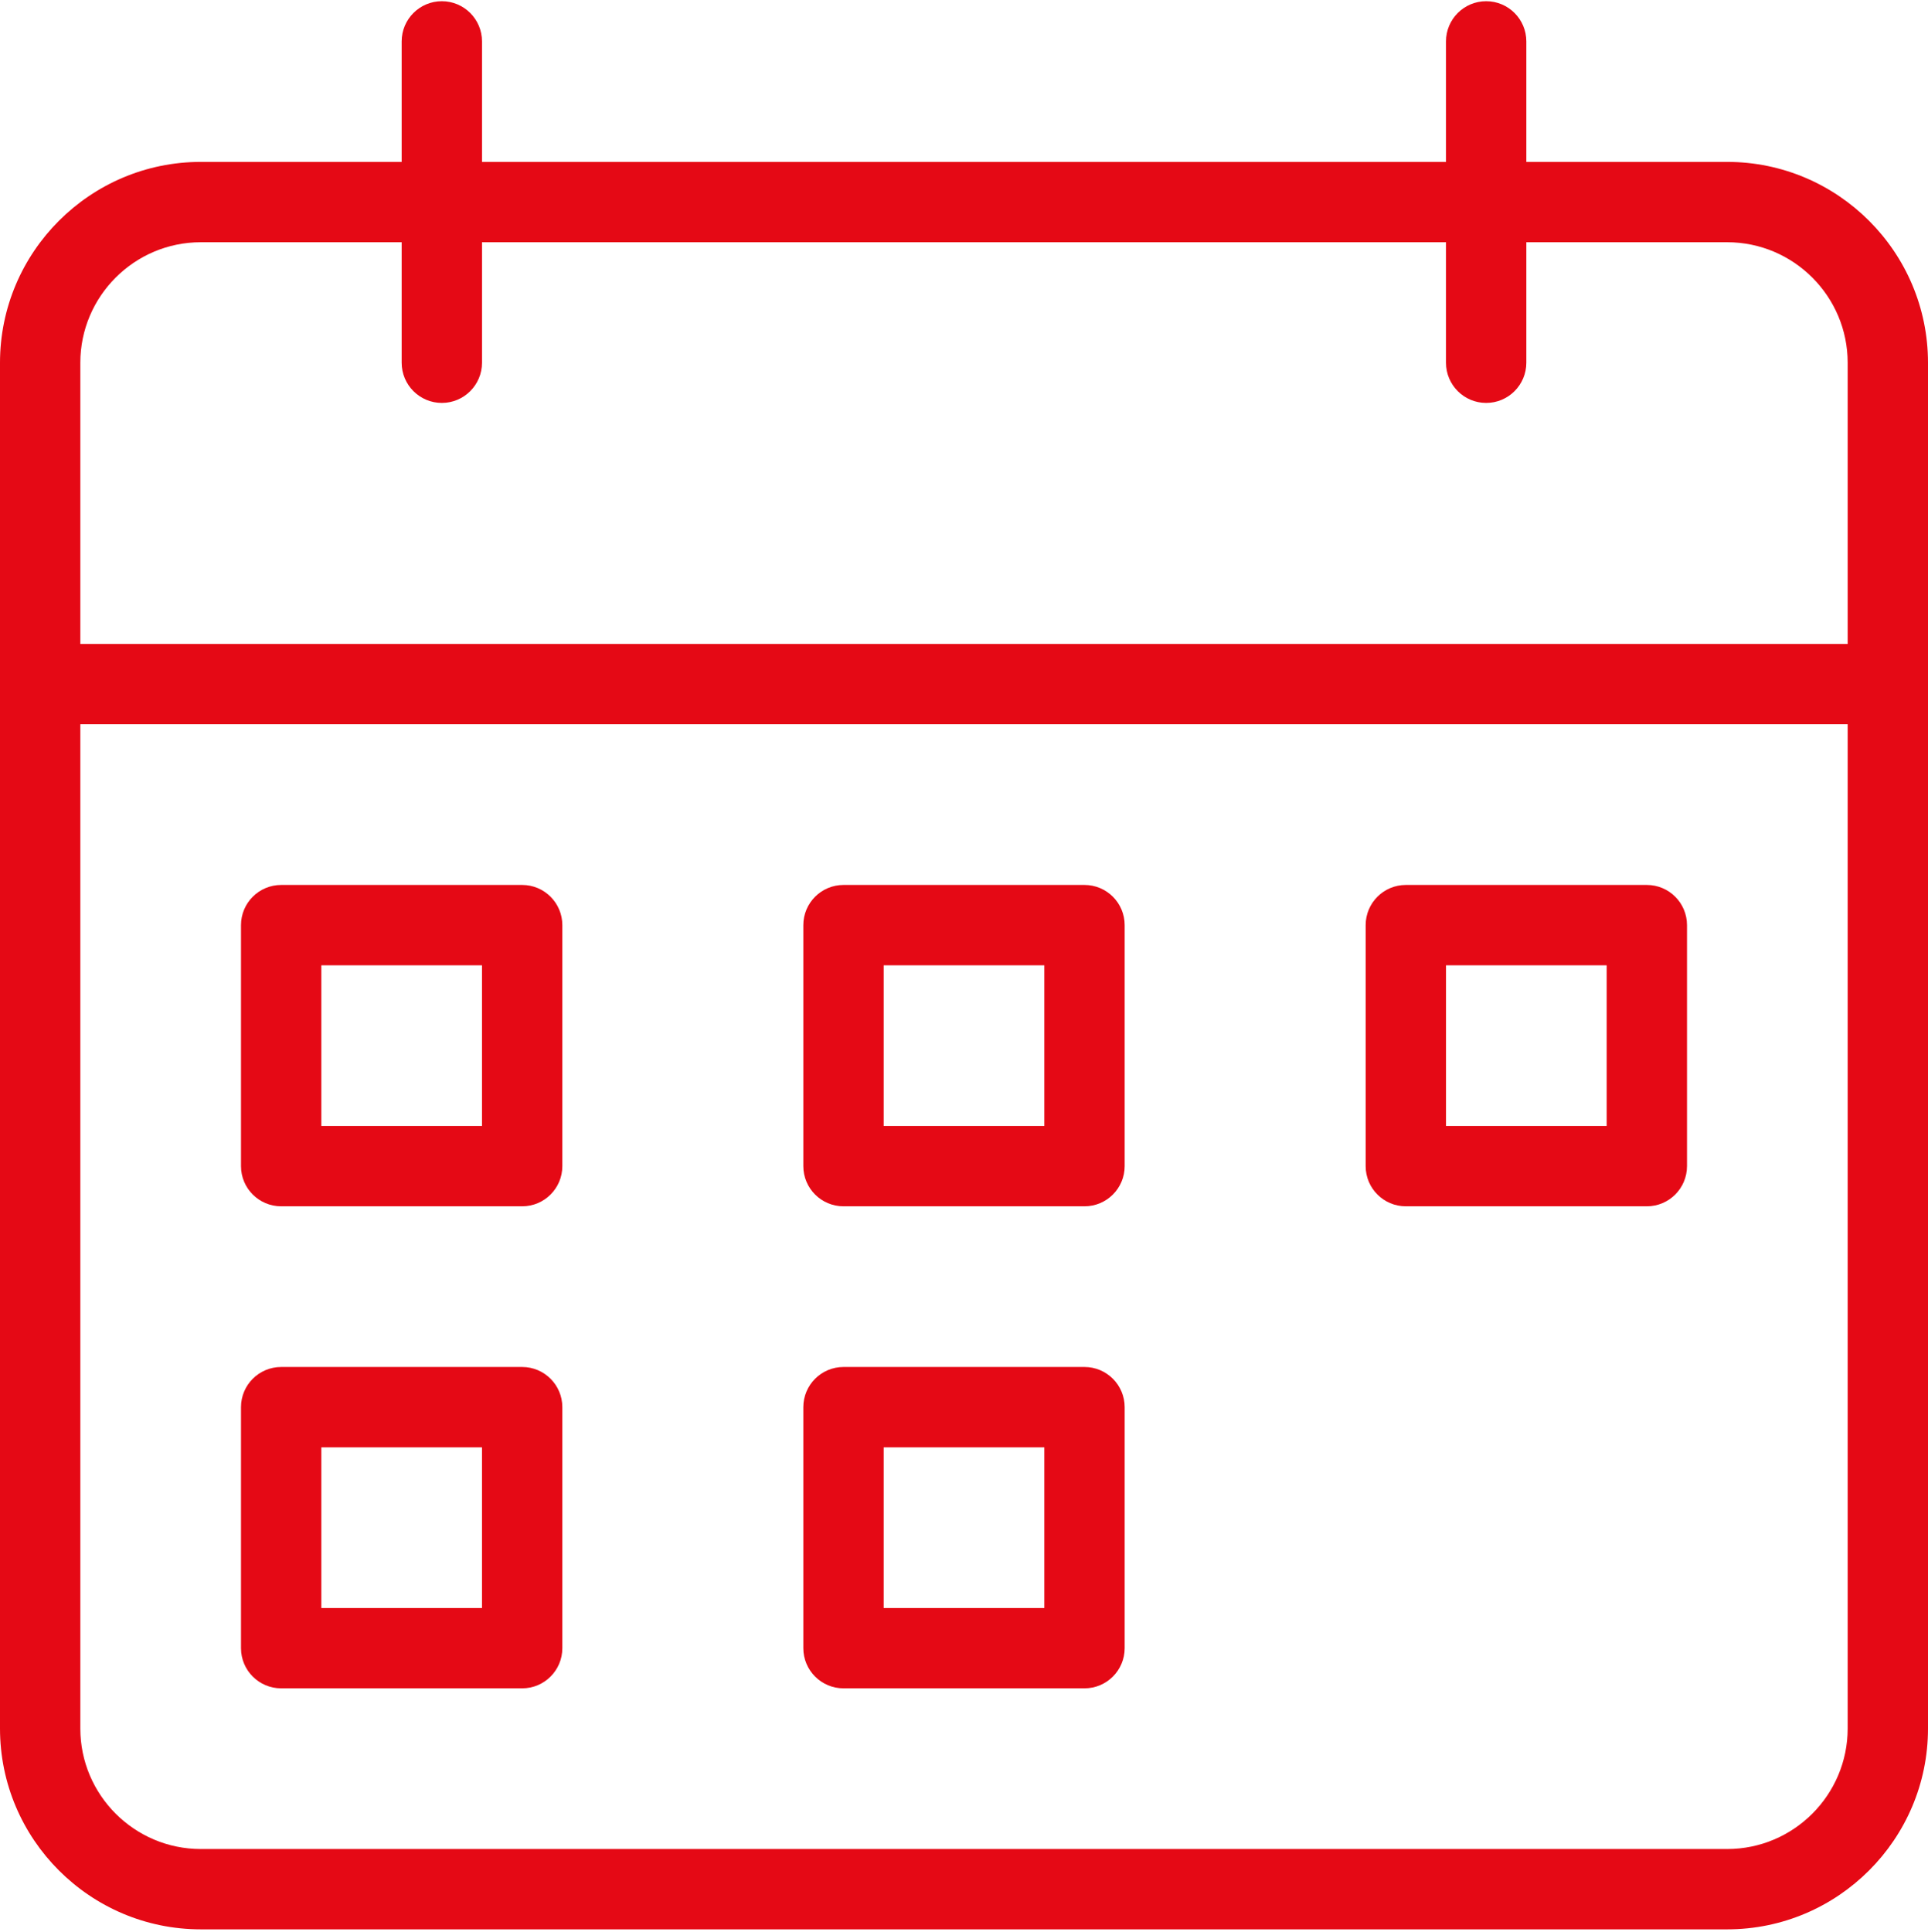<svg width="512" height="513" fill="none" xmlns="http://www.w3.org/2000/svg"><g clip-path="url(#clip0)" fill="#E50915"><path d="M138.667 320.323h-64c-5.888 0-10.667-4.778-10.667-10.666v-64c0-5.888 4.779-10.667 10.667-10.667h64c5.888 0 10.666 4.779 10.666 10.667v64c0 5.888-4.778 10.666-10.666 10.666zM85.333 298.99H128v-42.667H85.333v42.667zm53.334 149.333h-64c-5.888 0-10.667-4.778-10.667-10.666v-64c0-5.888 4.779-10.667 10.667-10.667h64c5.888 0 10.666 4.779 10.666 10.667v64c0 5.888-4.778 10.666-10.666 10.666zM85.333 426.99H128v-42.667H85.333v42.667zM288 320.323h-64c-5.888 0-10.667-4.778-10.667-10.666v-64c0-5.888 4.779-10.667 10.667-10.667h64c5.888 0 10.666 4.779 10.666 10.667v64c0 5.888-4.778 10.666-10.666 10.666zm-53.334-21.333h42.667v-42.667h-42.667v42.667zM288 448.323h-64c-5.888 0-10.667-4.778-10.667-10.666v-64c0-5.888 4.779-10.667 10.667-10.667h64c5.888 0 10.666 4.779 10.666 10.667v64c0 5.888-4.778 10.666-10.666 10.666zm-53.334-21.333h42.667v-42.667h-42.667v42.667zm202.668-106.667h-64c-5.888 0-10.667-4.778-10.667-10.666v-64c0-5.888 4.779-10.667 10.667-10.667h64c5.888 0 10.666 4.779 10.666 10.667v64c0 5.888-4.778 10.666-10.666 10.666zM384 298.99h42.667v-42.667H384v42.667z"/><path d="M458.667 512.323H53.333C23.936 512.323 0 488.387 0 458.99V96.323C0 66.926 23.936 42.99 53.333 42.99h405.334C488.064 42.99 512 66.926 512 96.323V458.99c0 29.397-23.936 53.333-53.333 53.333zm-405.334-448c-17.642 0-32 14.358-32 32V458.99c0 17.643 14.358 32 32 32h405.334c17.642 0 32-14.357 32-32V96.323c0-17.642-14.358-32-32-32H53.333z"/><path d="M501.333 192.323H10.667C4.779 192.323 0 187.545 0 181.657c0-5.888 4.779-10.667 10.667-10.667h490.666c5.888 0 10.667 4.779 10.667 10.667s-4.779 10.666-10.667 10.666zM117.334 106.99c-5.888 0-10.667-4.779-10.667-10.667V10.99c0-5.888 4.779-10.667 10.667-10.667S128 5.102 128 10.99v85.333c0 5.888-4.778 10.667-10.666 10.667zm277.333 0c-5.888 0-10.667-4.779-10.667-10.667V10.99C384 5.102 388.779.323 394.667.323s10.666 4.779 10.666 10.667v85.333c0 5.888-4.778 10.667-10.666 10.667z"/></g><defs><clipPath id="clip0"><path fill="#fff" transform="translate(0 .323)" d="M0 0h512v512H0z"/></clipPath></defs></svg>